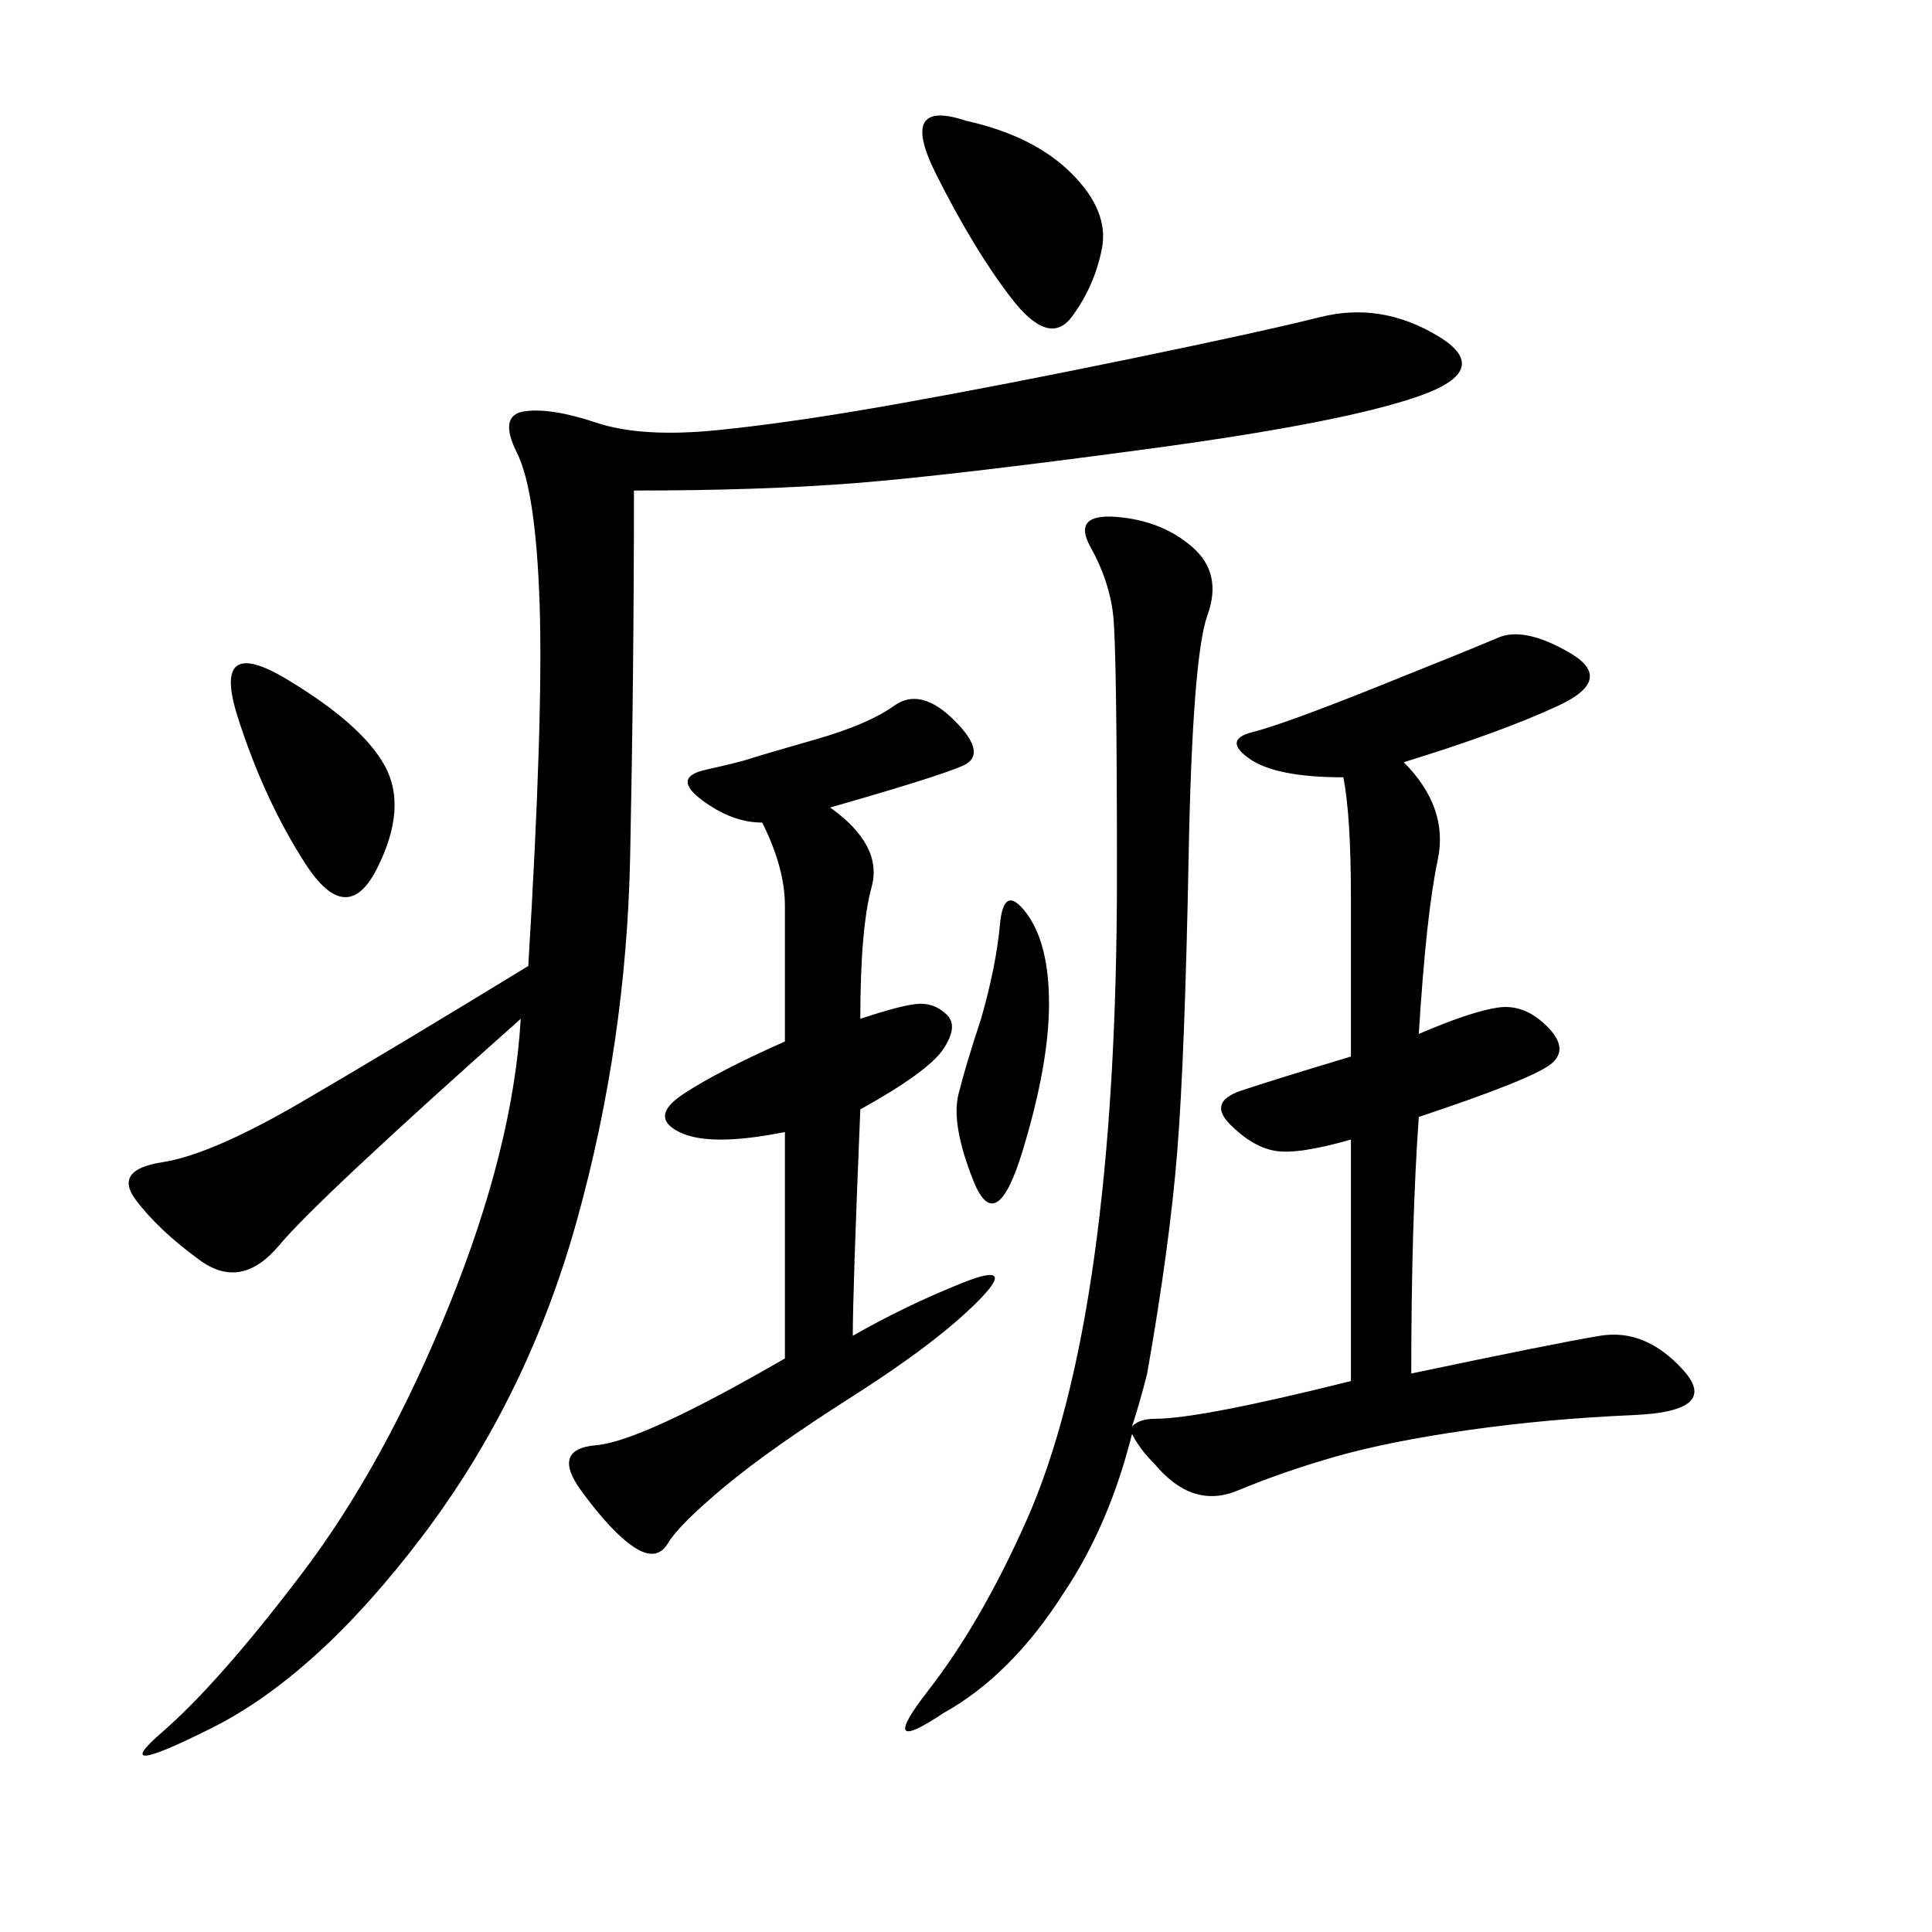 <svg xmlns="http://www.w3.org/2000/svg" xmlns:xlink="http://www.w3.org/1999/xlink" width="300" height="300"><path d="M80.86 158.20Q49.22 186.33 43.36 193.36Q37.50 200.39 31.05 195.70Q24.61 191.02 21.09 186.33Q17.58 181.64 25.20 180.47Q32.81 179.30 46.88 171.09Q60.94 162.89 82.03 150L82.03 150Q84.38 111.33 83.79 93.75Q83.20 76.17 80.27 70.31Q77.34 64.45 81.45 63.87Q85.55 63.28 92.58 65.63Q99.61 67.97 111.33 66.80Q123.05 65.63 139.45 62.70Q155.86 59.77 175.78 55.66Q195.70 51.56 205.08 49.22Q214.45 46.88 223.24 52.15Q232.03 57.42 220.31 61.52Q208.59 65.63 178.13 69.73Q147.66 73.83 133.01 75Q118.36 76.17 98.44 76.17L98.44 76.17Q98.44 104.30 97.85 133.01Q97.27 161.72 89.65 189.26Q82.03 216.80 65.63 238.48Q49.22 260.16 32.81 268.36Q16.41 276.56 25.20 268.95Q33.98 261.33 46.88 244.34Q59.77 227.34 69.73 202.73Q79.69 178.13 80.86 158.20L80.86 158.20ZM209.77 176.95Q201.56 179.30 198.05 178.71Q194.53 178.13 191.02 174.61Q187.50 171.09 192.77 169.34Q198.05 167.58 209.77 164.06L209.77 164.06L209.77 139.45Q209.77 126.56 208.59 120.70L208.59 120.70Q198.05 120.70 193.95 117.77Q189.84 114.84 194.53 113.67Q199.22 112.50 213.87 106.64Q228.52 100.78 232.62 99.02Q236.72 97.27 243.75 101.37Q250.78 105.47 241.99 109.57Q233.20 113.67 217.97 118.36L217.97 118.36Q225 125.39 223.24 133.59Q221.48 141.80 220.31 160.55L220.31 160.55Q228.52 157.03 232.62 156.45Q236.72 155.86 240.23 159.38Q243.75 162.89 240.82 165.23Q237.89 167.58 220.31 173.44L220.31 173.44Q219.14 189.84 219.14 213.28L219.14 213.28Q241.41 208.59 248.44 207.42Q255.47 206.25 261.33 212.70Q267.19 219.14 253.71 219.73Q240.23 220.31 227.93 222.07Q215.63 223.83 207.42 226.17Q199.22 228.52 192.19 231.45Q185.16 234.38 179.30 227.34L179.30 227.34Q176.95 225 175.78 222.66L175.78 222.66Q172.27 236.72 165.23 247.27L165.23 247.27Q157.03 260.16 146.48 266.02L146.48 266.02Q135.94 273.05 144.14 262.50Q152.34 251.95 159.38 236.13Q166.41 220.31 169.92 195.12Q173.44 169.92 173.44 135.94L173.44 135.94Q173.44 100.78 172.85 95.51Q172.27 90.23 169.34 84.96Q166.41 79.69 173.44 80.27Q180.47 80.86 185.16 84.96Q189.84 89.06 187.50 95.51Q185.16 101.95 184.57 133.01Q183.98 164.06 182.81 178.71Q181.64 193.36 178.13 213.28L178.13 213.28Q176.95 217.97 175.78 221.48L175.78 221.48Q176.95 220.31 179.30 220.31L179.30 220.31Q186.33 220.31 209.77 214.45L209.77 214.45L209.77 176.95ZM121.88 175.78Q110.16 178.13 105.47 175.78Q100.78 173.44 106.05 169.92Q111.33 166.41 121.88 161.72L121.88 161.72L121.88 140.63Q121.88 134.77 118.36 127.73L118.36 127.73Q113.67 127.73 108.98 124.22Q104.30 120.70 109.57 119.53Q114.84 118.36 116.60 117.77Q118.36 117.19 126.56 114.84Q134.77 112.50 138.87 109.57Q142.97 106.64 148.24 111.91Q153.52 117.19 149.41 118.95Q145.31 120.70 128.91 125.39L128.91 125.39Q137.11 131.25 135.35 137.70Q133.59 144.14 133.59 158.20L133.59 158.20Q140.63 155.86 142.97 155.86L142.97 155.86Q145.31 155.86 147.07 157.62Q148.83 159.38 146.48 162.89Q144.14 166.41 133.59 172.27L133.59 172.27Q132.42 200.39 132.42 207.42L132.42 207.42Q140.63 202.73 149.41 199.22Q158.20 195.70 151.76 202.15Q145.31 208.59 132.42 216.80Q119.53 225 112.50 230.86Q105.47 236.72 103.71 239.65Q101.95 242.58 98.44 240.23Q94.92 237.89 90.23 231.45Q85.55 225 92.58 224.41Q99.61 223.83 121.88 210.94L121.88 210.94L121.88 175.78ZM150 18.75Q160.55 21.09 166.41 26.95Q172.27 32.81 171.09 38.67Q169.92 44.53 166.41 49.22Q162.89 53.91 157.03 46.29Q151.17 38.67 145.31 26.95Q139.45 15.23 150 18.75L150 18.75ZM44.53 105.47Q56.25 112.50 59.77 118.95Q63.28 125.39 58.59 134.77Q53.91 144.14 47.46 134.18Q41.02 124.22 36.91 111.33Q32.81 98.44 44.53 105.47L44.53 105.47ZM152.34 158.20Q154.69 150 155.27 143.55Q155.86 137.11 159.38 141.80Q162.89 146.48 162.89 155.86L162.89 155.86Q162.89 165.23 158.79 178.71Q154.69 192.19 151.17 183.40Q147.66 174.61 148.83 169.92Q150 165.23 152.34 158.20L152.34 158.20Z"/></svg>
